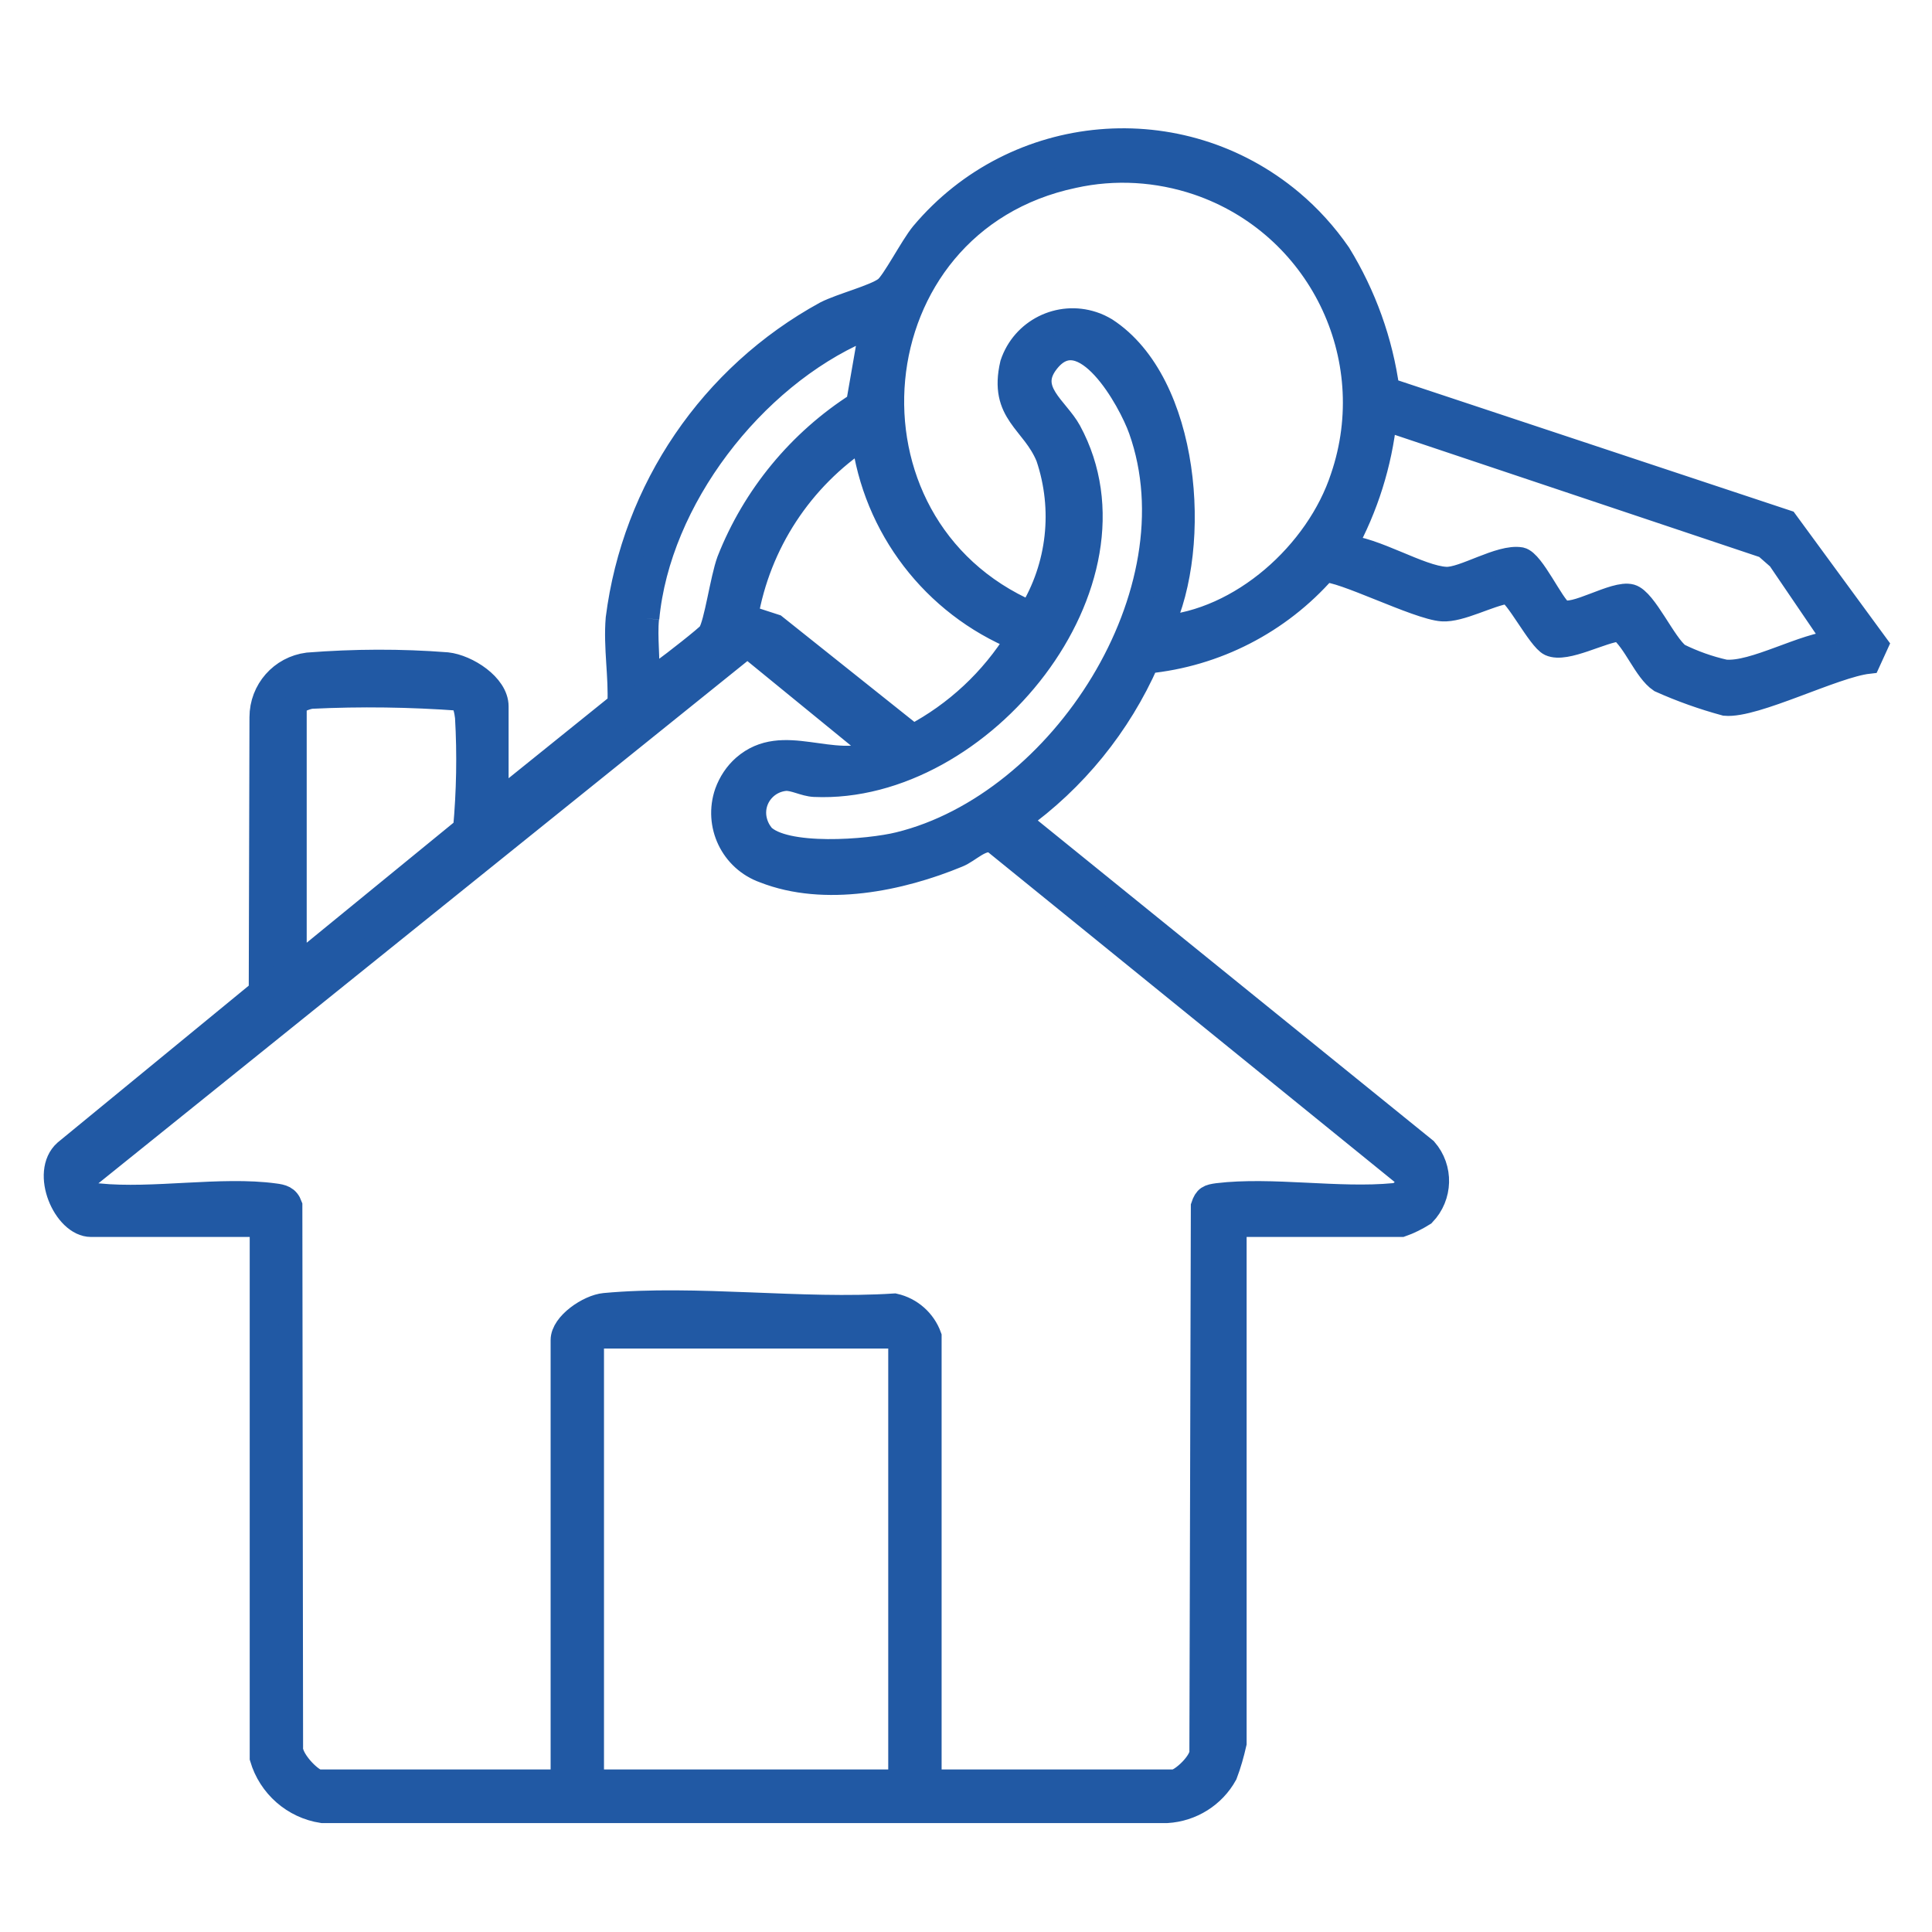 <?xml version="1.0" encoding="UTF-8"?>
<svg id="Raggruppa_8" data-name="Raggruppa 8" xmlns="http://www.w3.org/2000/svg" width="80" height="80" viewBox="0 0 80 80">
  <defs>
    <style>
      .cls-1 {
        fill: #2159a4;
        stroke: #2159a4;
      }
    </style>
  </defs>
  <g id="Raggruppa_6" data-name="Raggruppa 6">
    <g id="Raggruppa_5" data-name="Raggruppa 5">
      <path id="Tracciato_19" data-name="Tracciato 19" class="cls-1" d="M20.56,33.27l5.09-4.1c.06-1.16-.17-2.36-.07-3.56.68-5.35,3.88-10.05,8.61-12.64.64-.33,2.03-.68,2.48-1.02.33-.25,1.09-1.74,1.53-2.27,3.85-4.58,10.68-5.18,15.27-1.33.75.63,1.41,1.36,1.97,2.17,1.05,1.71,1.74,3.62,2.01,5.61l16.51,5.48,3.73,5.09-.32.7c-1.43.16-4.7,1.85-5.93,1.74-.92-.25-1.82-.57-2.69-.96-.62-.42-1.04-1.63-1.67-2.12-.74.04-2.24.91-2.89.61-.45-.21-1.4-2.1-1.77-2.17-.77.11-1.95.78-2.7.73-1.03-.07-4.2-1.69-4.88-1.61-1.88,2.14-4.5,3.49-7.34,3.77-1.16,2.63-3,4.9-5.34,6.57l16.86,13.65c.67.77.64,1.92-.07,2.66-.29.18-.6.34-.92.45h-6.91v21.46c-.1.44-.22.87-.38,1.29-.49.89-1.41,1.46-2.42,1.52H13.35c-1.19-.18-2.17-1.04-2.51-2.2v-22.07H3.77c-1.08,0-2.02-2.17-1.06-3.03l8.09-6.64.03-11.35c0-1.11.82-2.04,1.92-2.18,1.92-.15,3.84-.16,5.76-.01.82.09,2.05.87,2.05,1.74v4.02ZM48.07,25.99c3.33-.24,6.5-3.1,7.52-6.22,1.71-5.02-.97-10.48-5.99-12.19-1.66-.56-3.44-.67-5.15-.29-9.12,1.92-10.2,14.45-1.78,18.1,1.19-1.94,1.45-4.31.72-6.47-.61-1.49-1.96-1.8-1.48-3.85.46-1.38,1.95-2.13,3.34-1.67.19.06.37.15.54.25,3.41,2.22,3.92,8.92,2.29,12.35M26.79,25.61c-.08.8.06,1.69,0,2.5.29.02.52-.24.75-.39.27-.19,1.75-1.34,1.85-1.49.27-.42.51-2.25.79-3.01,1.05-2.67,2.93-4.95,5.35-6.49l.54-3.1c-.09-.22-.29-.01-.41.04-4.49,1.96-8.4,7-8.86,11.94M31.55,34.58c.9.97,4.44.68,5.68.37,6.73-1.65,12.39-10.42,10-17.16-.43-1.22-2.38-4.73-3.87-2.81-.92,1.18.4,1.93.92,2.88,3.39,6.25-3.63,14.95-10.56,14.64-.41-.02-.83-.27-1.2-.25-.78.07-1.36.75-1.29,1.53.03.29.14.57.33.8M76.03,26.59l-2.36-3.47-.57-.5-15.76-5.28c-.2,1.86-.77,3.67-1.67,5.31,1.22.05,3.12,1.27,4.2,1.32.73.04,2.25-.96,3.1-.81.49.11,1.3,1.92,1.67,2.15.52.32,2.22-.81,2.89-.62.59.17,1.38,2,1.97,2.44.61.3,1.25.53,1.92.68,1.21.12,3.3-1.14,4.62-1.21M42.14,26.45c-3.48-1.43-5.92-4.62-6.39-8.34-2.58,1.7-4.34,4.39-4.86,7.43l1.2.39,5.72,4.56c1.78-.94,3.27-2.33,4.33-4.04M13.19,73.77h10.11v-18.28c0-.66,1.08-1.39,1.74-1.45,3.8-.35,8.14.27,12,.02.67.15,1.22.64,1.45,1.28v18.43h10.11c.32,0,1.21-.83,1.15-1.28l.06-22.54c.12-.37.25-.41.61-.46,2.24-.27,5,.22,7.3,0,.33-.03.58-.33.54-.67,0-.05-.01-.09-.03-.13l-17.11-13.88c-.51-.14-.99.42-1.46.61-2.39.99-5.51,1.63-8.01.65-1.33-.47-2.02-1.92-1.56-3.25.15-.41.39-.78.72-1.07,1.62-1.41,3.64.2,5.54-.61l-5.4-4.41L3.6,48.74c-.12.28,0,.6.28.72.06.03.13.04.19.04,2.27.23,5.1-.3,7.3,0,.31.04.53.09.65.42l.03,22.42c-.06.48.76,1.35,1.14,1.44M12.2,40.09l7.06-5.77c.14-1.54.17-3.08.08-4.63-.03-.23-.09-.63-.3-.76-2.05-.15-4.11-.18-6.16-.08-.2.03-.68.19-.68.39v10.85ZM37.28,73.77v-18.13c-.09-.12-.19-.22-.31-.3h-12.15c-.12.08-.22.18-.31.3v18.13h12.77Z"/>
    </g>
  </g>
</svg>